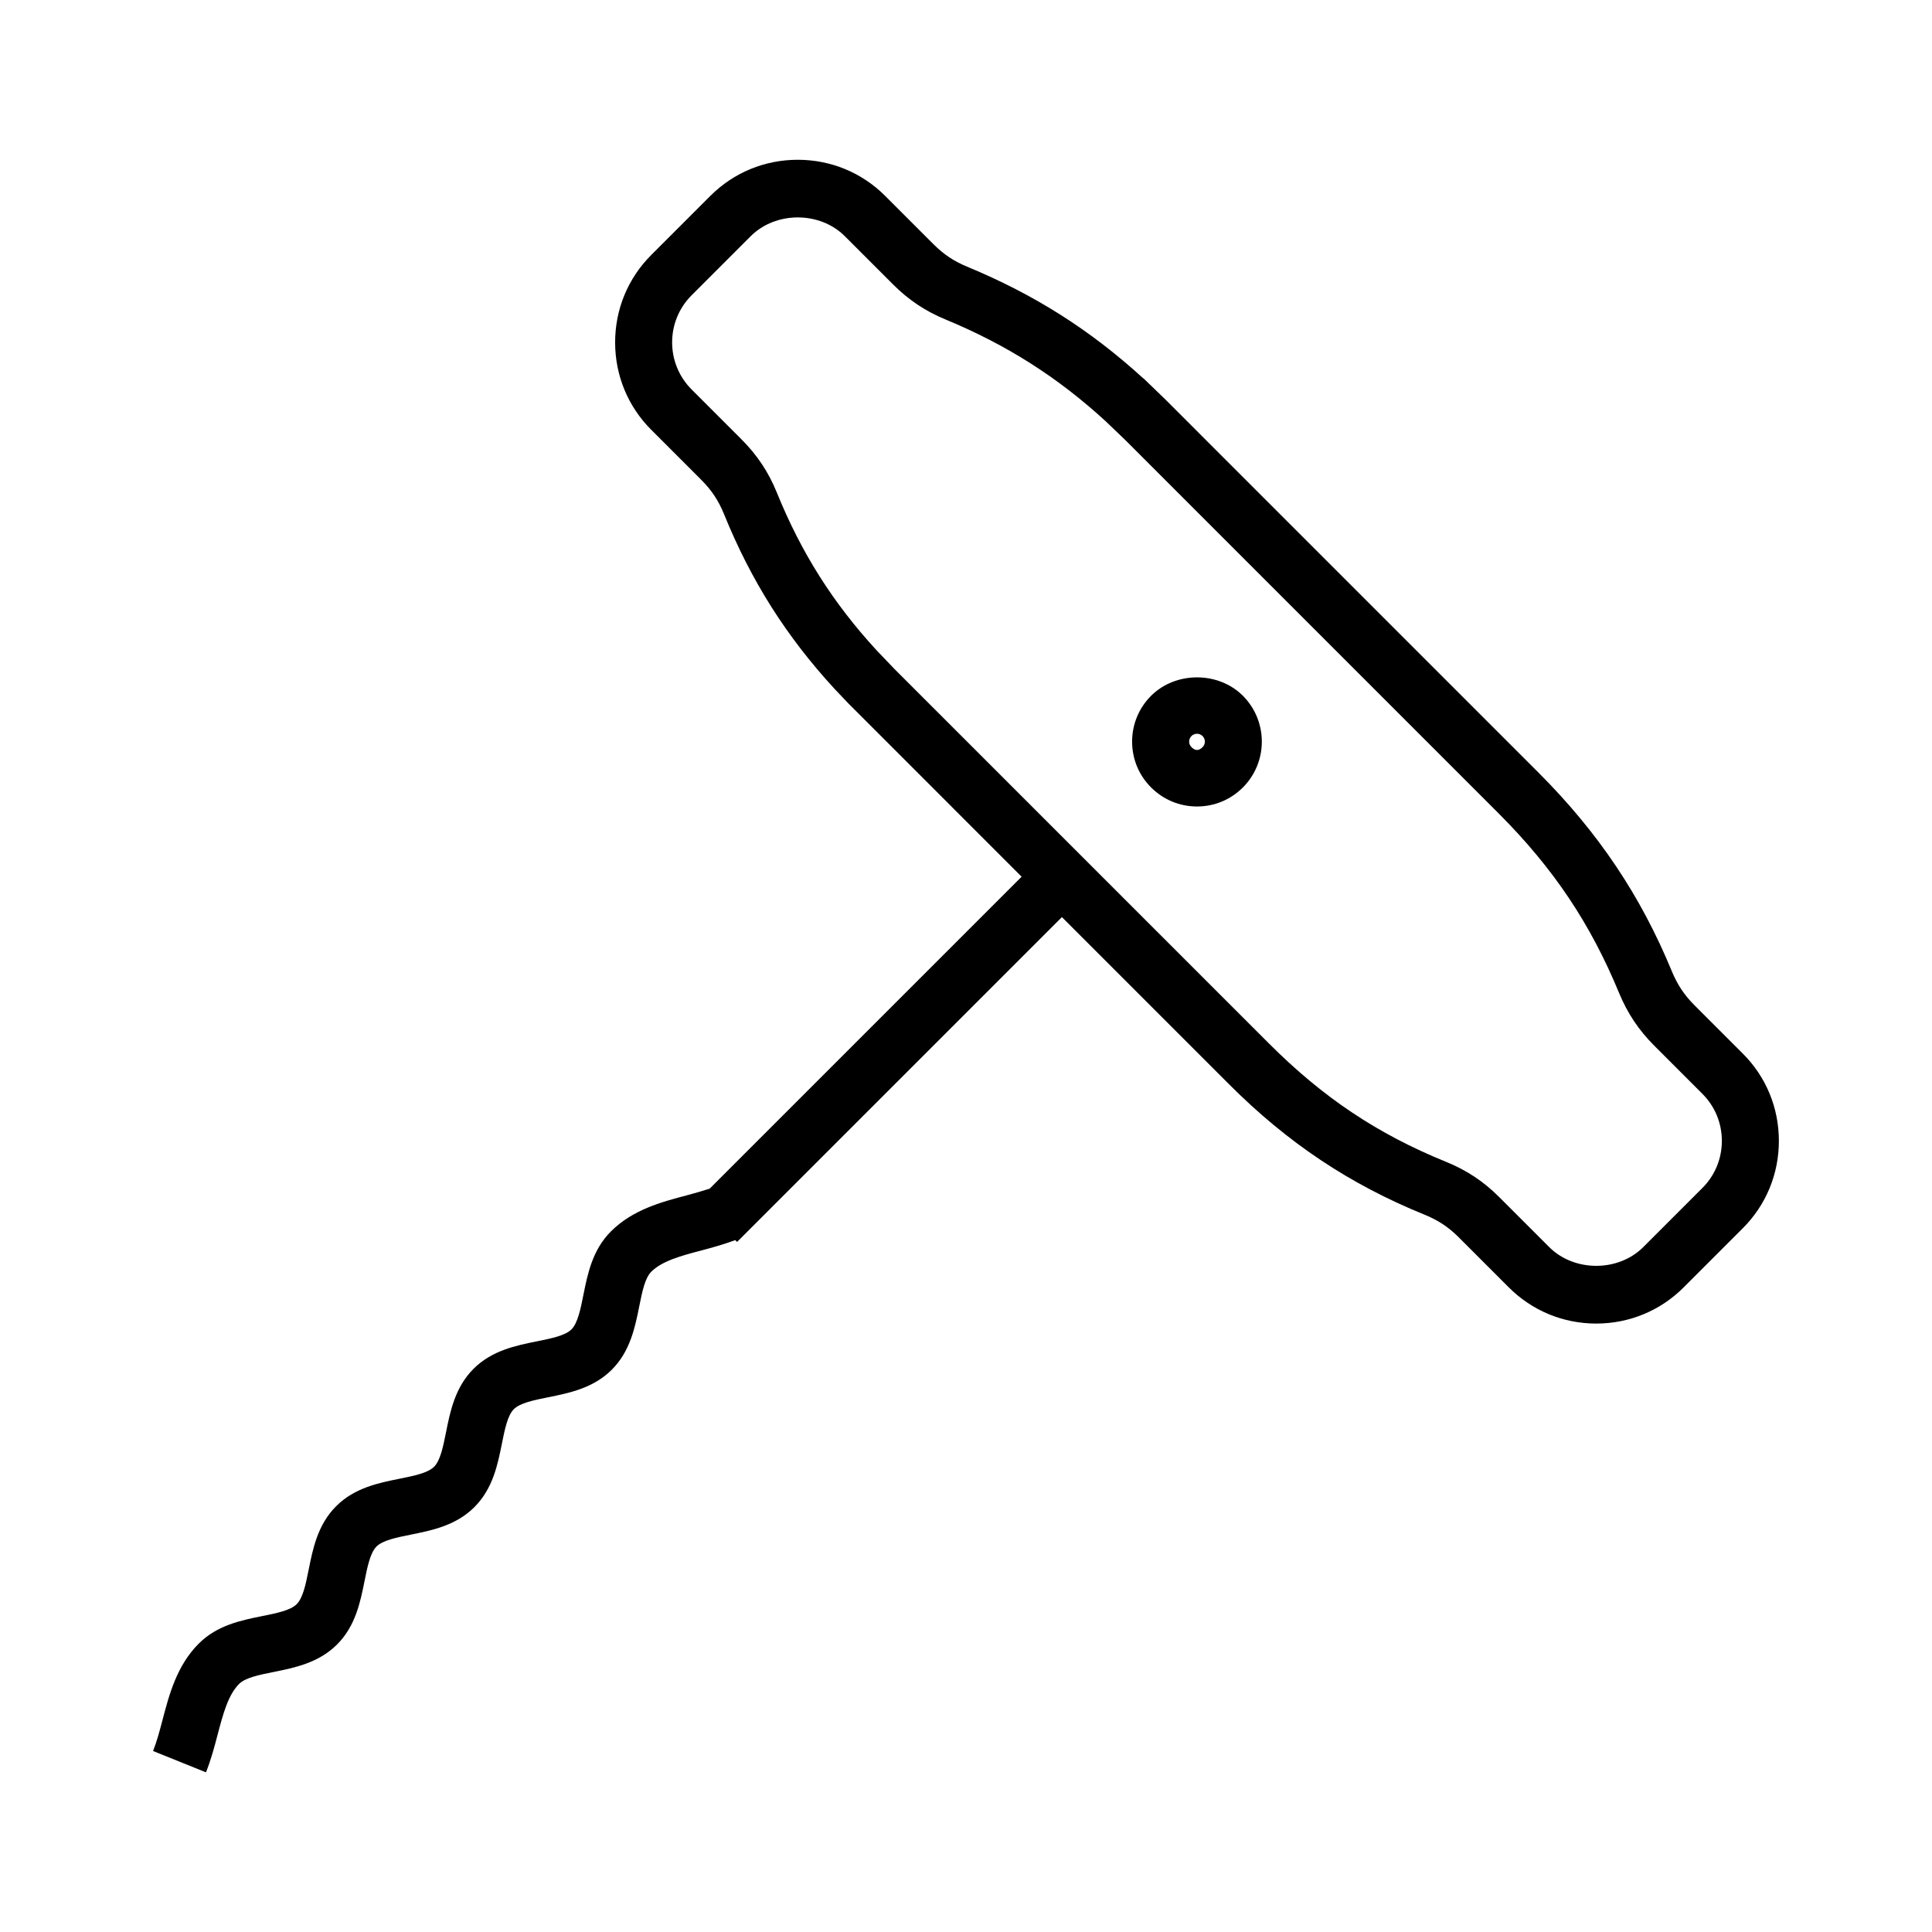 <?xml version="1.0" encoding="UTF-8"?>
<!-- Uploaded to: SVG Repo, www.svgrepo.com, Generator: SVG Repo Mixer Tools -->
<svg fill="#000000" width="800px" height="800px" version="1.1" viewBox="144 144 512 512" xmlns="http://www.w3.org/2000/svg">
 <g>
  <path d="m605.85 423.2-12.781-12.781c-2.734-2.746-4.535-5.453-6.019-9.035-8.266-20.035-19.434-36.699-35.285-52.586l-98.879-98.883-4.035-3.906-0.422-0.395-1.34-1.305-0.145-0.074c-13.992-12.777-28.793-22.164-46.566-29.527-3.586-1.48-6.289-3.281-9.023-6.016l-12.785-12.785c-6.172-6.176-14.395-9.566-23.16-9.566-8.758 0-16.984 3.394-23.156 9.566l-15.672 15.672c-6.176 6.172-9.566 14.395-9.566 23.156s3.394 16.988 9.566 23.16l13.23 13.23c2.781 2.785 4.602 5.527 6.082 9.168 7.164 17.633 16.465 32.34 29.246 46.238l3.906 4.109 0.004-0.004 45.691 45.699-82.668 82.668c-1.867 0.609-3.836 1.168-5.934 1.734-6.766 1.785-14.434 3.797-20.242 9.602-4.891 4.891-6.168 11.234-7.289 16.828-0.77 3.848-1.508 7.465-3.164 9.133-1.656 1.652-5.285 2.383-9.125 3.16-5.594 1.125-11.941 2.402-16.832 7.289-4.887 4.891-6.168 11.23-7.289 16.828-0.77 3.84-1.5 7.465-3.16 9.125-1.664 1.664-5.289 2.394-9.129 3.168-5.594 1.125-11.934 2.402-16.82 7.281-4.891 4.891-6.168 11.234-7.289 16.828-0.77 3.848-1.508 7.465-3.164 9.133-1.656 1.652-5.285 2.394-9.129 3.16-5.594 1.133-11.934 2.402-16.828 7.289-5.809 5.805-7.836 13.48-9.613 20.254-0.781 2.973-1.523 5.773-2.504 8.219l14.02 5.648c1.34-3.324 2.231-6.723 3.098-10.016 1.422-5.391 2.762-10.488 5.684-13.41 1.656-1.652 5.285-2.394 9.129-3.16 5.594-1.133 11.934-2.402 16.828-7.289 4.891-4.887 6.168-11.234 7.289-16.828 0.77-3.848 1.508-7.465 3.164-9.133 1.656-1.652 5.281-2.383 9.117-3.16 5.598-1.125 11.941-2.402 16.832-7.289 4.887-4.891 6.168-11.23 7.289-16.828 0.77-3.84 1.5-7.457 3.16-9.125 1.664-1.652 5.289-2.394 9.133-3.16 5.594-1.133 11.93-2.414 16.82-7.289 4.891-4.891 6.168-11.234 7.289-16.828 0.77-3.848 1.508-7.465 3.164-9.133 2.918-2.91 8.016-4.262 13.406-5.68 2.91-0.766 5.91-1.613 8.867-2.715l0.48 0.484 86.086-86.086 44.301 44.305c15.516 15.527 31.961 26.5 51.742 34.535 3.652 1.477 6.398 3.293 9.168 6.07l13.234 13.234c6.172 6.172 14.395 9.574 23.156 9.574 8.766 0 16.984-3.406 23.156-9.574l15.672-15.672c6.184-6.172 9.574-14.395 9.574-23.156 0.004-8.773-3.391-17-9.57-23.156zm-10.688 35.617-15.672 15.672c-6.629 6.629-18.305 6.629-24.934 0l-13.234-13.234c-4.172-4.18-8.68-7.164-14.172-9.387-18.086-7.352-32.5-16.973-46.848-31.32l-99.199-99.195-4.805-5.023c-11.551-12.559-19.941-25.82-26.398-41.727-2.223-5.481-5.211-9.98-9.395-14.172l-13.23-13.23c-6.871-6.879-6.871-18.062 0-24.938l15.672-15.672c6.637-6.629 18.312-6.629 24.938 0l12.785 12.785c4.117 4.117 8.543 7.074 13.934 9.301 16.199 6.711 29.668 15.277 42.406 26.957l5.285 5.059 98.922 98.93c14.453 14.48 24.273 29.141 31.859 47.531 2.231 5.391 5.184 9.82 9.309 13.945l12.781 12.793c3.324 3.316 5.144 7.742 5.144 12.469 0 4.703-1.824 9.133-5.148 12.457z"/>
  <path d="m449.06 328.38c-3.25 3.25-5.039 7.566-5.039 12.156 0 4.594 1.789 8.914 5.039 12.152 3.25 3.25 7.566 5.039 12.16 5.039 4.586 0 8.906-1.789 12.152-5.039 6.699-6.695 6.699-17.602 0-24.312-6.5-6.492-17.816-6.484-24.312 0.004zm13.641 13.617c-1.012 1.012-1.941 1.012-2.953 0-0.504-0.5-0.609-1.074-0.609-1.461 0-0.395 0.105-0.969 0.609-1.473s1.082-0.609 1.477-0.609c0.395 0 0.961 0.105 1.465 0.605 0.812 0.812 0.812 2.133 0.012 2.938z"/>
 </g>
</svg>